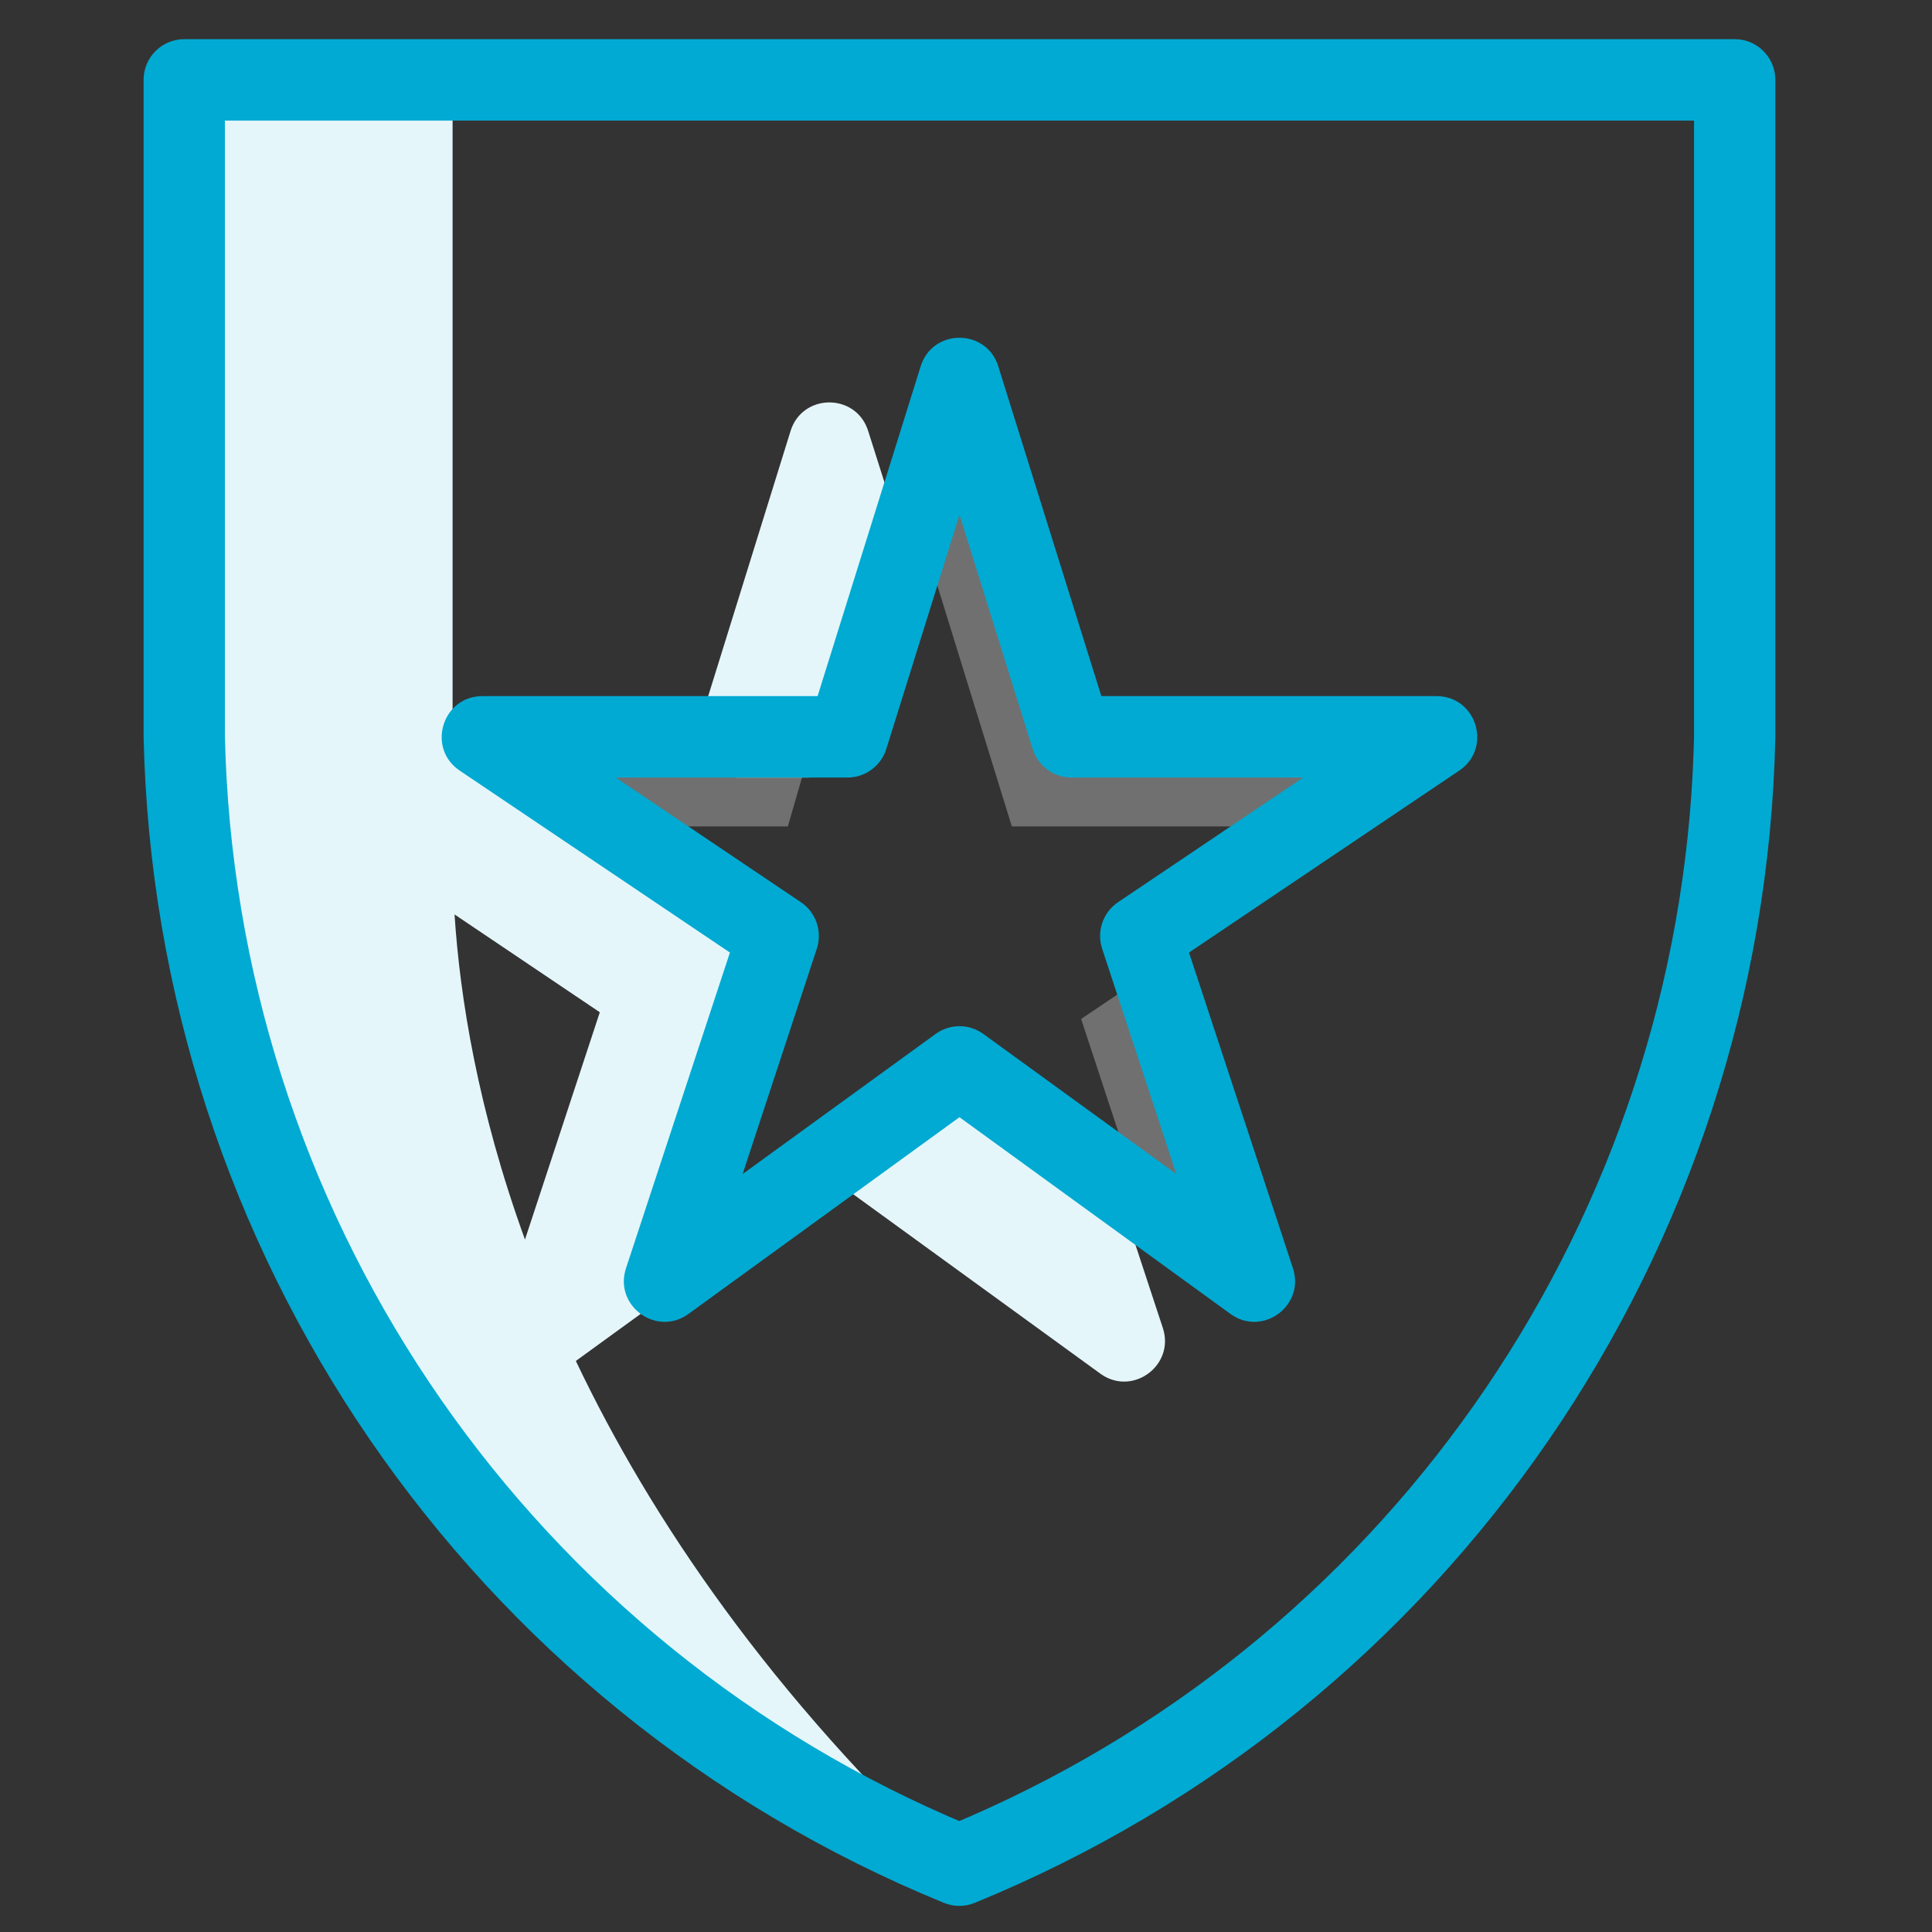 <?xml version="1.0" encoding="UTF-8"?>
<svg xmlns="http://www.w3.org/2000/svg" xmlns:xlink="http://www.w3.org/1999/xlink" width="148px" height="148px" viewBox="0 0 148 148" version="1.1">
  <rect x="0" y="0" width="148" height="148" fill="#333333" stroke="none"/>
  <title>Artboard</title>
  <g id="Artboard" stroke="none" stroke-width="1" fill="none" fill-rule="evenodd">
    <g id="Haftpflicht_Icon" transform="translate(11, 3)" fill-rule="nonzero">
      <path d="M23.671,3.119 L23.671,54.9 L30.389,54.9 C30.931,54.9 31.462,55.042 31.93,55.309 L32.127,55.431 L47.236,65.604 C48.34,66.347 48.845,67.704 48.512,68.978 L48.456,69.169 L42.774,86.427 L44.999,84.813 L45.556,87.995 C57.136,80.626 63.149,77.103 63.595,77.426 C65.595,78.879 68.596,81.057 72.597,83.962 C73.068,84.304 73.433,84.77 73.652,85.307 L73.727,85.511 L78.078,98.726 C79.007,101.546 75.862,103.914 73.432,102.325 L73.292,102.228 L52.533,87.157 L33.112,101.255 C38.881,113.381 48.044,126.875 62.486,140.37 C27.267,125.963 3.944,91.995 3.115,53.902 L3.115,3.119 L23.671,3.119 Z M23.82,67.05 C24.231,73.387 25.6,82 29.216,91.955 L34.948,74.544 L23.82,67.05 Z M55.437,29.817 L55.502,30.003 L58.133,38.299 C58.301,38.829 58.324,39.392 58.203,39.931 L58.142,40.16 L53.784,54.361 C53.401,55.608 52.287,56.478 51.001,56.558 L50.806,56.564 L45.544,56.564 C43.506,56.564 42.035,54.644 42.52,52.695 L42.57,52.518 L49.559,30.02 C50.445,27.169 54.402,27.096 55.437,29.817 Z" id="Combined-Shape" fill="#E5F6FA"></path>
      <path d="M66.511,60.307 L89.605,60.307 L99.045,53.445 L71.079,53.445 L62.5,25.992 L59.222,36.732 L66.511,60.307 Z M49.353,60.307 L51.34,53.445 L25.955,53.445 L35.395,60.307 L49.353,60.307 Z M71.819,75.055 L76.335,88.773 L85.087,95.128 L77.271,71.386 L71.819,75.055 Z" id="Shape" fill="#FFFFFF" opacity="0.3"></path>
      <path d="M51.631,50.325 L25.955,50.325 L25.776,50.33 C22.834,50.481 21.715,54.349 24.217,56.033 L44.915,69.969 L36.955,94.151 L36.906,94.313 C36.132,97.115 39.34,99.396 41.741,97.653 L62.499,82.582 L83.259,97.653 L83.398,97.749 C85.829,99.339 88.973,96.971 88.045,94.151 L80.084,69.969 L100.783,56.033 L100.928,55.93 C103.286,54.16 102.06,50.325 99.045,50.325 L73.368,50.325 L65.472,25.06 C64.561,22.144 60.439,22.144 59.528,25.06 L51.631,50.325 Z M62.5,36.436 L68.106,54.376 L68.17,54.559 C68.628,55.76 69.782,56.564 71.079,56.564 L88.829,56.564 L74.649,66.111 L74.488,66.227 C73.445,67.03 73.013,68.412 73.429,69.677 L79.11,86.936 L64.328,76.205 L64.153,76.087 C63.083,75.416 61.705,75.455 60.672,76.205 L45.889,86.936 L51.571,69.677 L51.627,69.486 C51.959,68.211 51.454,66.854 50.351,66.111 L36.17,56.564 L53.921,56.564 C55.283,56.564 56.487,55.678 56.894,54.376 L62.5,36.436 Z" id="Path" fill="#00AAD2"></path>
      <path d="M121.885,0 L3.115,0 C1.394,0 0,1.397 0,3.119 L0,53.413 C0.857,92.816 24.94,127.891 61.309,142.768 C62.063,143.077 62.909,143.077 63.663,142.769 C100.04,127.897 124.135,92.822 125,53.481 L125,3.119 C125,1.397 123.606,0 121.885,0 Z M118.771,6.239 L118.771,53.413 L118.74,54.515 C117.534,90.122 95.947,121.891 63.34,136.134 L62.487,136.5 L61.634,136.134 C28.699,121.739 7.014,89.458 6.228,53.345 L6.228,6.239 L118.771,6.239 Z" id="Path" fill="#00AAD2"></path>
    </g>
  </g>
</svg>
